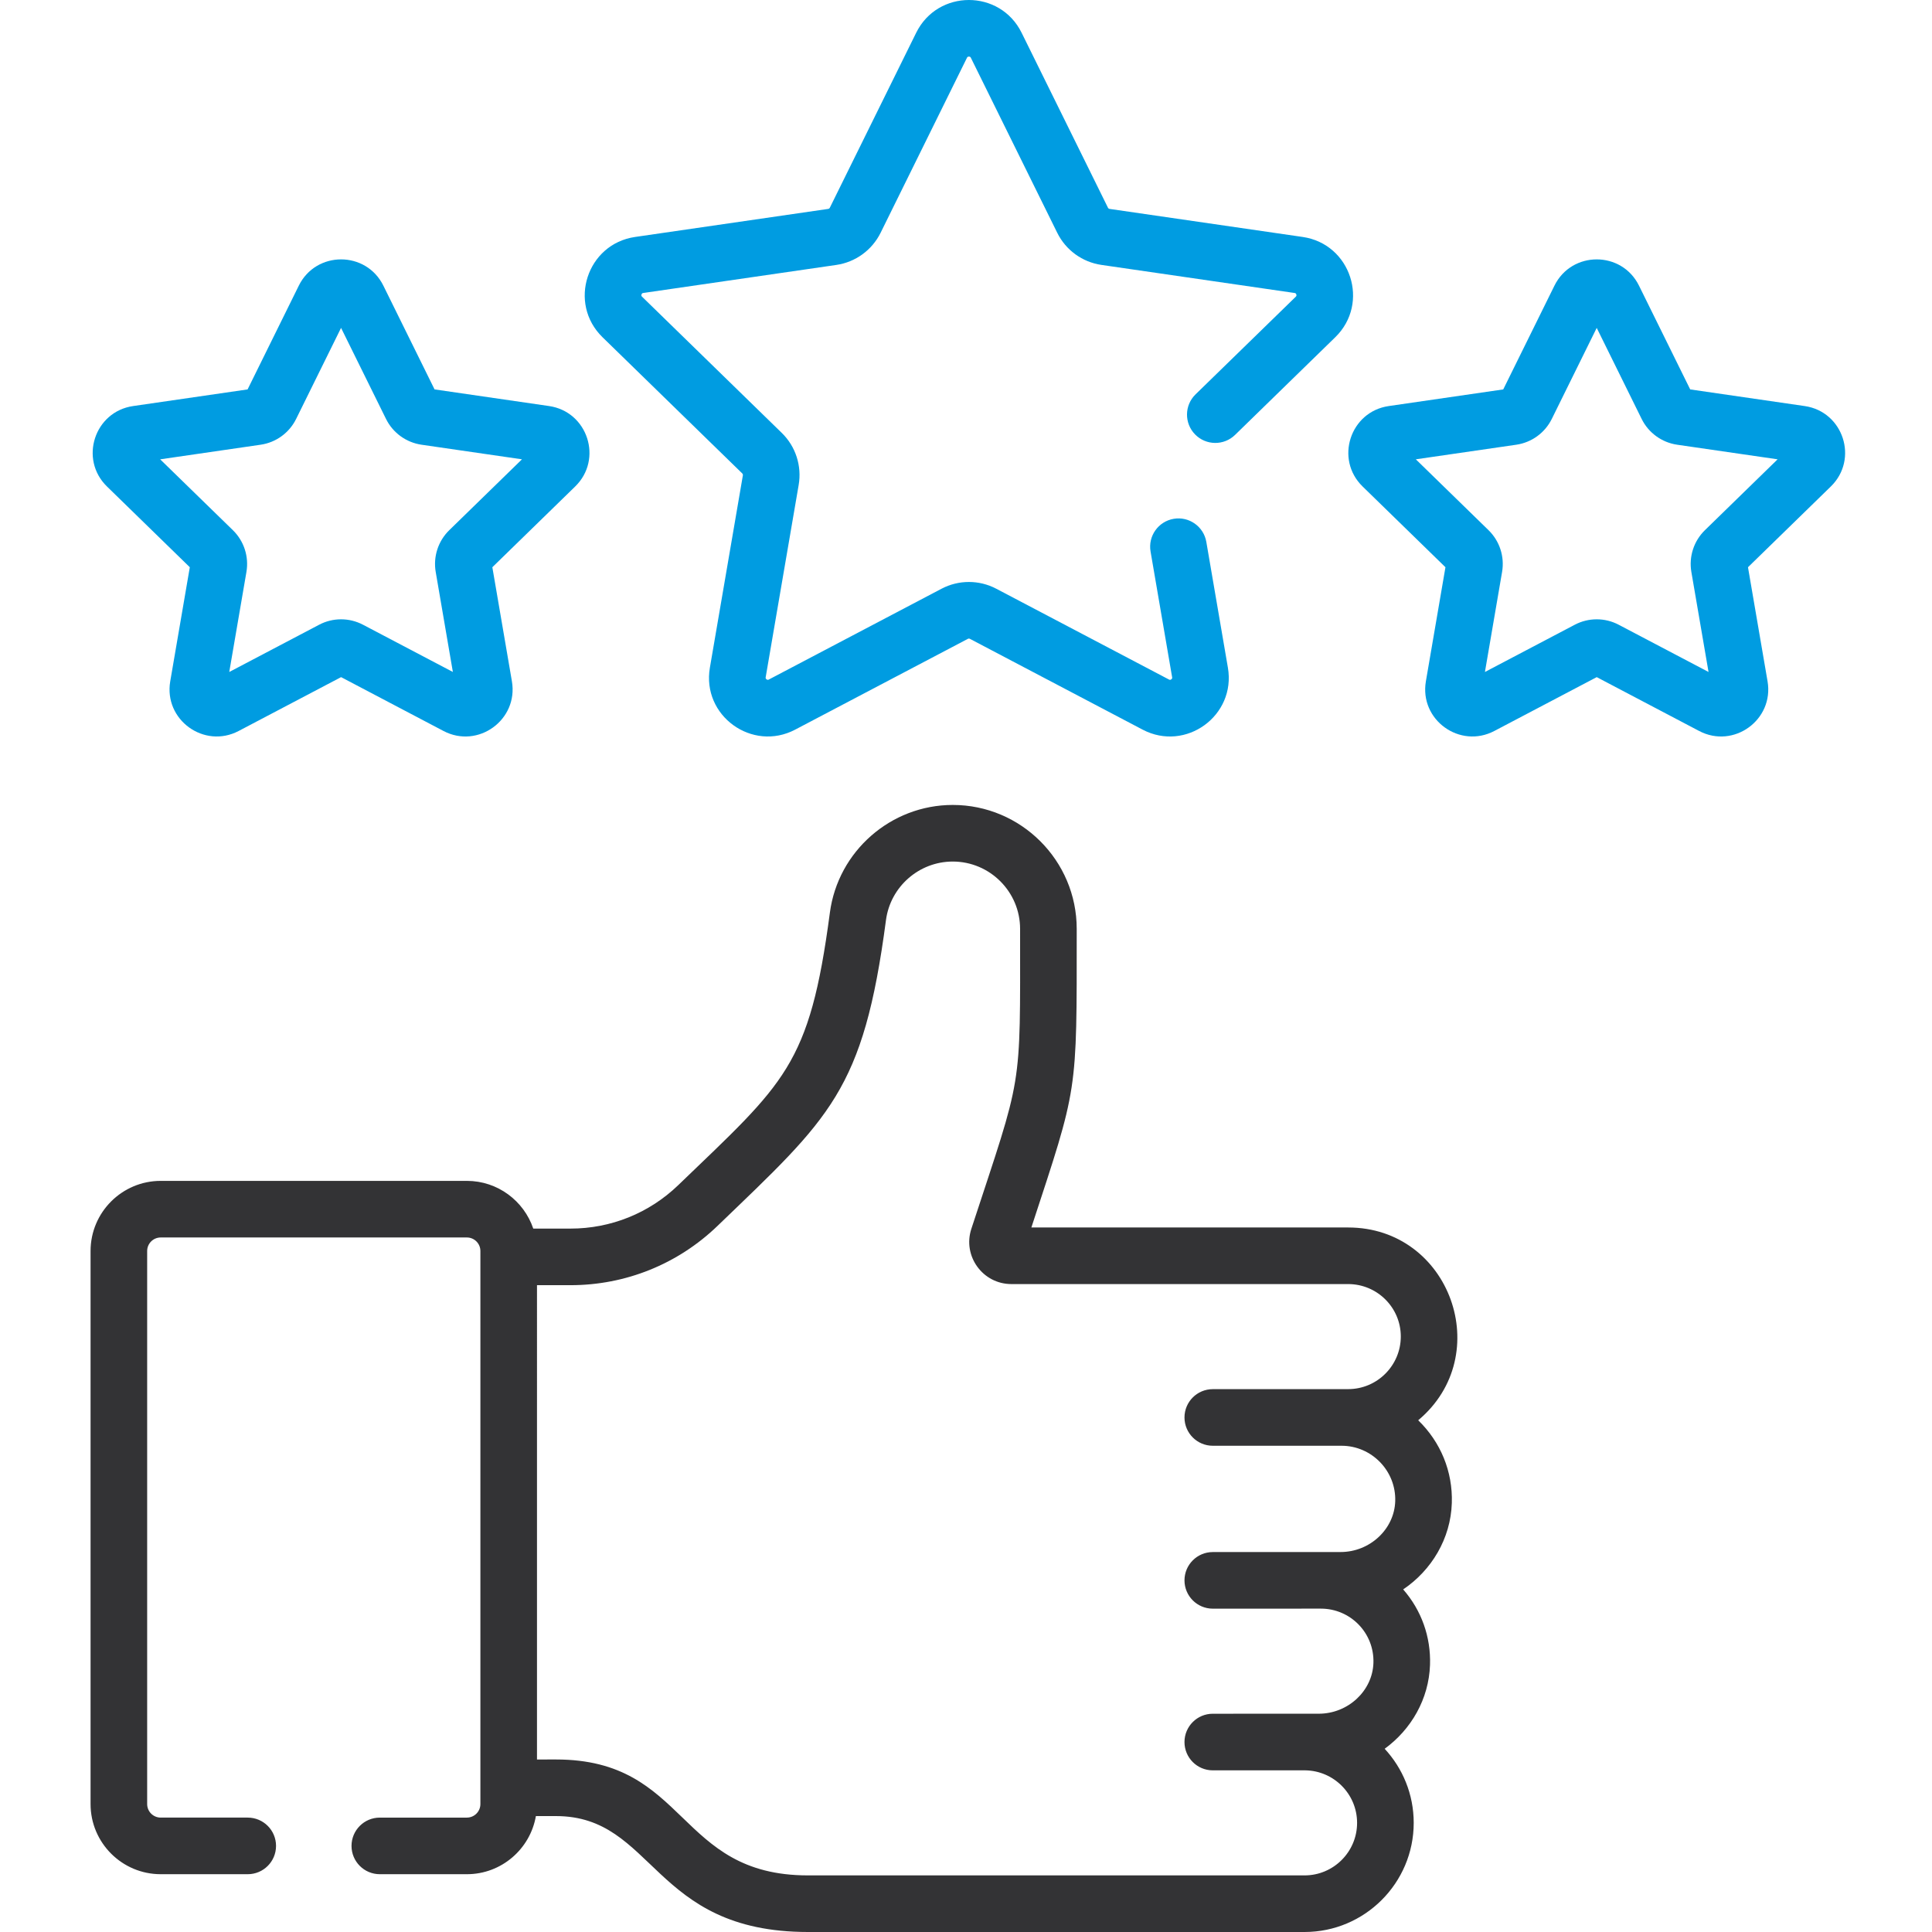 <svg height="100" viewBox="-24 0 512 512" width="100" xmlns="http://www.w3.org/2000/svg" fill="#333335"><path fill="#009ce1" d="m454.266 107.609-30.344-4.41-13.57-27.496c-4.578-9.285-17.828-9.281-22.41 0l-13.57 27.496-30.344 4.41c-10.242 1.488-14.336 14.086-6.926 21.312l21.957 21.402-5.184 30.223c-1.754 10.242 9.008 17.969 18.133 13.172l27.141-14.27 27.141 14.27c9.156 4.816 19.879-2.965 18.129-13.172l-5.184-30.223 21.957-21.402c7.414-7.227 3.32-19.824-6.926-21.312zm-26.445 32.895c-2.945 2.871-4.285 7.004-3.594 11.059l4.551 26.516-23.816-12.52c-3.637-1.914-7.988-1.914-11.629 0l-23.812 12.52 4.547-26.52c.695-4.051-.648-8.184-3.594-11.055l-19.266-18.781 26.625-3.867c4.07-.594 7.586-3.148 9.406-6.836l11.906-24.125 11.906 24.125c1.82 3.688 5.34 6.242 9.41 6.836l26.625 3.867zm0 0"/><path fill="#009ce1" d="m55.184 75.703-13.57 27.496-30.344 4.41c-10.246 1.488-14.336 14.086-6.926 21.312l21.957 21.402-5.184 30.219c-1.758 10.242 9.008 17.973 18.129 13.176l27.145-14.27 27.141 14.27c9.156 4.82 19.879-2.973 18.129-13.172l-5.184-30.223 21.957-21.402c7.414-7.227 3.316-19.828-6.926-21.316l-30.344-4.41-13.57-27.496c-4.582-9.281-17.828-9.277-22.41.004zm23.113 35.316c1.82 3.688 5.34 6.242 9.41 6.836l26.621 3.867-19.262 18.777c-2.949 2.875-4.293 7.008-3.598 11.062l4.547 26.516-23.812-12.516c-3.641-1.914-7.988-1.918-11.629 0l-23.816 12.52 4.551-26.516c.695-4.055-.648-8.188-3.594-11.062l-19.266-18.777 26.621-3.871c4.07-.59 7.59-3.145 9.41-6.836l11.906-24.125zm0 0"/><path d="m103.309 478.098c0 1.977-1.605 3.586-3.582 3.586h-23.07c-4.145 0-7.5 3.355-7.5 7.5 0 4.141 3.355 7.5 7.5 7.5h23.07c9.156 0 16.773-6.668 18.289-15.398l5.309-.004h.016c26.184 0 25.426 30.723 66.785 30.719h.07 131.527c15.949 0 28.926-12.977 28.926-28.926 0-7.57-2.922-14.469-7.699-19.629 7.02-5.105 11.715-13.172 12.02-22.234.246-7.418-2.273-14.465-7.113-20 7.508-5.066 12.586-13.434 12.891-22.875.273-8.395-2.984-16.203-8.91-21.949 20.625-17.27 8.469-51.09-18.555-51.09-.004 0-.016 0-.02 0h-83.938c12.391-37.832 12.016-34.762 12.016-79.125 0-18.113-14.738-32.852-32.852-32.852-16.414 0-30.414 12.273-32.562 28.547-5.391 40.746-11.906 44.977-40.188 72.211-7.707 7.422-17.848 11.512-28.547 11.512h-9.871c-2.484-7.34-9.426-12.645-17.594-12.645h-81.141c-10.25 0-18.586 8.336-18.586 18.586v146.57c0 10.246 8.336 18.582 18.586 18.582h23.066c4.145 0 7.5-3.355 7.5-7.5 0-4.141-3.355-7.5-7.5-7.5h-23.066c-1.977 0-3.586-1.605-3.586-3.582v-146.574c0-1.977 1.609-3.582 3.586-3.582h81.141c1.977 0 3.582 1.605 3.582 3.582zm15-137.512h8.879c14.602 0 28.438-5.578 38.953-15.703 29.871-28.762 38.656-35.672 44.652-81.051 1.168-8.844 8.773-15.512 17.695-15.512 9.84 0 17.848 8.008 17.848 17.848 0 43.766.758 37.738-12.922 79.496-2.359 7.203 3.02 14.629 10.602 14.629h89.25.012c7.688 0 13.941 6.223 13.949 13.879.004 7.691-6.25 13.957-13.934 13.961-13.348.012 20.16.008-35.891.008-4.141 0-7.5 3.359-7.5 7.5 0 4.145 3.359 7.5 7.5 7.5h34.078.02.016c8 0 14.496 6.684 14.234 14.707-.238 7.418-6.734 13.457-14.484 13.457-17.309 0 5.211.008-33.863.008-4.141 0-7.5 3.359-7.5 7.5s3.359 7.5 7.5 7.5c51.859 0 9.637-.008 28.656-.008 7.797 0 14.18 6.426 13.914 14.406-.246 7.41-6.742 13.441-14.477 13.441 0 0-.949.008-28.094.008-4.145 0-7.5 3.359-7.5 7.5 0 4.145 3.355 7.5 7.5 7.5h24.492c7.598.094 13.75 6.297 13.75 13.918 0 7.676-6.246 13.922-13.922 13.922h-131.531c-.023 0-.043 0-.062 0-34.859 0-31.711-30.719-66.777-30.719-.012 0-.023 0-.031 0l-5.012.004zm0 0"/><path fill="#009ce1" d="m292.832 104.512c-2.965 2.891-3.023 7.641-.133 10.605 2.895 2.969 7.641 3.027 10.605.137l26.555-25.883c9.242-9.012 4.137-24.719-8.633-26.574l-51.172-7.434c-.188-.027-.352-.145-.434-.316l-22.883-46.367c-5.711-11.574-22.23-11.57-27.938 0l-22.887 46.367c-.082.172-.246.289-.434.316l-51.172 7.434c-12.77 1.859-17.871 17.566-8.633 26.574l37.027 36.09c.137.133.199.324.168.512l-8.742 50.965c-2.191 12.766 11.227 22.402 22.602 16.422l45.77-24.062c.168-.086.367-.09.535 0l45.77 24.062c11.418 6.004 24.785-3.703 22.602-16.422l-5.715-33.316c-.699-4.086-4.582-6.832-8.656-6.129-4.086.703-6.828 4.578-6.125 8.664l5.715 33.316c.023.148.059.355-.23.566-.289.207-.473.113-.605.043l-45.77-24.062c-4.539-2.387-9.961-2.387-14.5 0l-45.77 24.062c-.133.07-.316.164-.605-.043-.289-.211-.254-.418-.23-.566l8.742-50.961c.867-5.055-.805-10.211-4.48-13.789l-37.027-36.094c-.105-.105-.258-.25-.145-.59.109-.344.316-.371.465-.395l51.172-7.434c5.074-.738 9.457-3.926 11.73-8.523l22.883-46.371c.066-.133.16-.32.516-.32.359 0 .449.188.52.32l22.883 46.367c2.27 4.602 6.652 7.789 11.73 8.523l51.172 7.438c.148.02.352.051.465.391.109.344-.039.488-.145.594zm0 0"/></svg>